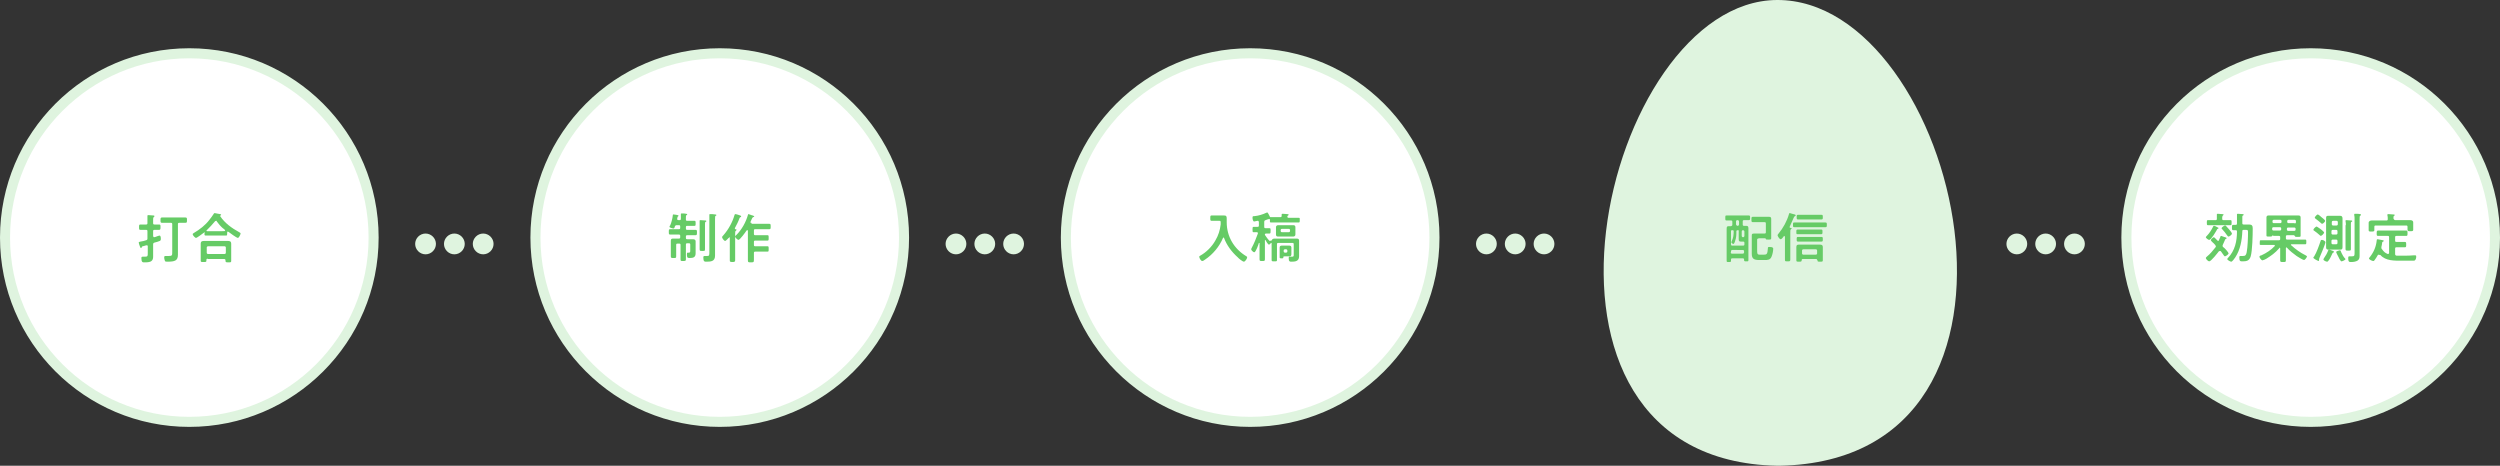 <?xml version="1.0" encoding="utf-8"?>
<!-- Generator: Adobe Illustrator 24.2.3, SVG Export Plug-In . SVG Version: 6.00 Build 0)  -->
<svg version="1.1" id="レイヤー_1" xmlns="http://www.w3.org/2000/svg" xmlns:xlink="http://www.w3.org/1999/xlink" x="0px"
	 y="0px" width="746.1px" height="139px" viewBox="0 0 746.1 139" style="enable-background:new 0 0 746.1 139;"
	 xml:space="preserve">
<rect x="0" y="0" width="746.1" height="139" fill="#333333" stroke="none"/>
<style type="text/css">
	.st0{fill-rule:evenodd;clip-rule:evenodd;fill:#FFFFFF;}
	.st1{fill:none;stroke:#DFF4DF;stroke-width:3;stroke-miterlimit:10;}
	.st2{fill:#66CB66;}
	.st3{fill:#DFF4DF;}
</style>
<g>
	<g>
		<path class="st0" d="M1.5,70.9c0-30.4,24.6-55,55-55c30.4,0,55,24.6,55,55c0,30.4-24.6,55-55,55C26.1,125.9,1.5,101.3,1.5,70.9"/>
		<circle class="st1" cx="56.5" cy="70.9" r="55"/>
	</g>
	<g>
		<path class="st2" d="M45.7,70.4c0,0.2,0.1,0.4,0.3,0.4c0.1,0,0.3-0.1,0.4-0.1c0.4-0.2,1.2-0.4,1.2-0.4c0.3,0,0.4,0.4,0.4,1
			c0,0.3,0,0.4-0.3,0.6c-0.5,0.2-1.1,0.4-1.6,0.5c-0.3,0.1-0.4,0.2-0.4,0.6v2.5c0,0.4,0,0.7,0,1.1c0,0.5-0.1,1-0.5,1.3
			c-0.5,0.4-1.5,0.4-2.1,0.4c-0.5,0-0.9,0-0.9-1.2c0-0.3,0-0.5,0.4-0.5c0.2,0,0.5,0,0.7,0c0.8,0,0.8-0.2,0.8-1.1v-2
			c0-0.2-0.1-0.3-0.3-0.3c-0.1,0-0.6,0.1-0.8,0.2c-0.5,0.1-0.6,0.1-0.7,0.4c0,0.1-0.1,0.2-0.2,0.2c-0.2,0-0.3-0.2-0.4-0.6
			c-0.1-0.2-0.3-0.9-0.3-1c0-0.2,0.2-0.2,0.5-0.3c0.6-0.1,1.2-0.2,1.7-0.4c0.3-0.1,0.4-0.2,0.4-0.5v-2.2c0-0.3-0.1-0.4-0.4-0.4h-0.4
			c-0.4,0-0.9,0-1.3,0c-0.4,0-0.4-0.2-0.4-0.8c0-0.6,0-0.8,0.4-0.8c0.3,0,0.8,0,1.3,0h0.4c0.3,0,0.4-0.1,0.4-0.4v-0.9
			c0-0.4,0-0.7,0-1.1c0,0,0-0.1,0-0.2c0-0.2,0.2-0.2,0.3-0.2c0.3,0,1.1,0.1,1.4,0.1c0.1,0,0.4,0,0.4,0.2c0,0.1-0.1,0.2-0.2,0.3
			c-0.2,0.1-0.2,0.4-0.2,0.9v0.9c0,0.3,0.1,0.4,0.4,0.4h0.1c0.5,0,1,0,1.3,0c0.4,0,0.4,0.2,0.4,0.8c0,0.5,0,0.8-0.4,0.8
			s-0.9,0-1.3,0h-0.1c-0.3,0-0.4,0.1-0.4,0.4V70.4z M51.4,66.9c0-0.3-0.1-0.4-0.4-0.4h-0.8c-0.6,0-1.2,0-1.8,0
			c-0.5,0-0.5-0.2-0.5-0.8c0-0.6,0-0.8,0.5-0.8c0.6,0,1.2,0,1.8,0h3.3c0.6,0,1.2,0,1.8,0c0.5,0,0.5,0.2,0.5,0.8c0,0.6,0,0.8-0.5,0.8
			c-0.6,0-1.2,0-1.8,0c-0.3,0-0.4,0.1-0.4,0.4v8.3c0,0.3,0,0.5,0,0.8c0,1.8-0.9,2.1-3.2,2.1c-0.4,0-0.6,0-0.7-0.3
			c-0.1-0.3-0.2-0.6-0.2-0.9c0-0.2,0-0.5,0.3-0.5c0.1,0,0.3,0,0.4,0c0.2,0,0.4,0,0.6,0c1.1,0,1.1-0.2,1.1-1.2V66.9z"/>
		<path class="st2" d="M61.2,69.6c0-0.1,0-0.2-0.2-0.2c-0.1,0-0.1,0-0.1,0c-0.4,0.3-2.1,1.6-2.4,1.6c-0.3,0-1-0.8-1-1.1
			c0-0.2,0.3-0.3,0.4-0.4c1.7-1,3.4-2.3,4.6-3.9c0.4-0.5,1-1.3,1.3-1.8c0-0.1,0.1-0.2,0.3-0.2c0.2,0,1.3,0.3,1.6,0.3
			c0.1,0,0.3,0.1,0.3,0.2c0,0.1-0.1,0.2-0.2,0.2c0,0-0.1,0.1-0.1,0.1c0,0,0,0,0,0.1c1.4,2.1,3.5,3.6,5.7,4.8
			c0.3,0.2,0.4,0.2,0.4,0.4c0,0.3-0.5,1.3-0.8,1.3c-0.4,0-2.4-1.5-2.8-1.8c-0.1,0-0.1-0.1-0.2-0.1c-0.1,0-0.2,0.1-0.2,0.3v0.3
			c0,0.4,0,0.6-0.3,0.6c-0.5,0-1,0-1.6,0h-3c-0.5,0-1,0-1.6,0c-0.3,0-0.3-0.4-0.3-0.7V69.6z M62,77.2c-0.3,0-0.4,0.1-0.4,0.4v0.2
			c0,0.4-0.2,0.4-0.9,0.4c-0.6,0-0.8,0-0.8-0.4c0-0.1,0-1,0-1.2v-2.9c0-0.3,0-0.6,0-0.9c0-0.8,0.4-0.9,1.1-0.9c0.4,0,0.8,0,1.2,0
			h4.5c0.4,0,0.8,0,1.2,0c0.7,0,1.1,0.1,1.1,0.9c0,0.3,0,0.6,0,1v2.9c0,0.4,0,0.9,0,1.2c0,0.4-0.2,0.4-0.8,0.4c-0.6,0-0.9,0-0.9-0.4
			v-0.2c0-0.2-0.1-0.4-0.4-0.4H62z M67,75.8c0.3,0,0.4-0.2,0.4-0.4v-1.5c0-0.3-0.2-0.4-0.4-0.4h-4.9c-0.3,0-0.4,0.2-0.4,0.4v1.5
			c0,0.3,0.2,0.4,0.4,0.4H67z M64.5,65.9c-0.1,0-0.2,0.1-0.3,0.1c-0.8,1-1.6,1.8-2.5,2.7c0,0-0.1,0.1-0.1,0.1c0,0.1,0.1,0.2,0.2,0.2
			c0.4,0,0.7,0,1.1,0h3c1,0,1.3,0,1.3-0.2c0-0.1-0.2-0.3-0.4-0.5c-0.1,0-0.1-0.1-0.2-0.1c-0.7-0.6-1.4-1.4-1.9-2.1
			C64.7,65.9,64.7,65.9,64.5,65.9z"/>
	</g>
	<g>
		<path class="st0" d="M159.8,70.9c0-30.4,24.6-55,55-55s55,24.6,55,55c0,30.4-24.6,55-55,55S159.8,101.3,159.8,70.9"/>
		<circle class="st1" cx="214.8" cy="70.9" r="55"/>
	</g>
	<g>
		<path class="st2" d="M205.1,65.9h0.8c0.5,0,1,0,1.4,0c0.3,0,0.3,0.2,0.3,0.8c0,0.5,0,0.7-0.3,0.7c-0.3,0-0.9,0-1.4,0h-0.8
			c-0.3,0-0.4,0.1-0.4,0.4v0.4c0,0.3,0.1,0.4,0.4,0.4h0.8c0.6,0,1.2,0,1.7,0c0.4,0,0.4,0.2,0.4,0.8c0,0.5,0,0.8-0.4,0.8
			c-0.6,0-1.2,0-1.7,0h-0.8c-0.3,0-0.4,0.1-0.4,0.4V71c0,0.3,0.1,0.4,0.4,0.4h0.4c0.4,0,0.8,0,1.2,0c0.5,0,0.9,0.1,0.9,0.6
			c0,0.3,0,0.7,0,1.1v1.6c0,0.3,0,0.6,0,0.9c0,1.2-0.7,1.4-1.8,1.4c-0.7,0-0.8-0.2-0.8-1.1c0-0.2,0-0.5,0.2-0.5c0.1,0,0.3,0,0.4,0
			c0.4,0,0.4-0.2,0.4-0.8v-1.6c0-0.3-0.1-0.4-0.4-0.4h-0.5c-0.3,0-0.4,0.1-0.4,0.4v1.9c0,0.8,0,1.6,0,2.5c0,0.4-0.1,0.5-0.8,0.5
			s-0.8,0-0.8-0.5c0-0.8,0-1.6,0-2.4v-1.9c0-0.3-0.1-0.4-0.4-0.4h-0.5c-0.3,0-0.4,0.1-0.4,0.4v1.8c0,0.5,0,1.1,0,1.6
			c0,0.5-0.1,0.5-0.8,0.5c-0.6,0-0.8,0-0.8-0.5c0-0.5,0-1.1,0-1.6v-1.9c0-0.5,0-0.8,0-1.2c0-0.6,0.4-0.6,0.8-0.6c0.4,0,0.8,0,1.2,0
			h0.4c0.3,0,0.4-0.1,0.4-0.4v-0.4c0-0.3-0.1-0.4-0.4-0.4h-0.9c-0.6,0-1.2,0-1.7,0c-0.4,0-0.4-0.2-0.4-0.8c0-0.6,0-0.8,0.4-0.8
			c0.6,0,1.2,0,1.7,0h0.9c0.3,0,0.4-0.1,0.4-0.4v-0.4c0-0.3-0.1-0.4-0.4-0.4H202c-0.3,0-0.5,0.1-0.6,0.4c-0.1,0.4-0.2,0.6-0.5,0.6
			c-0.2,0-1.1-0.3-1.1-0.5c0-0.1,0.1-0.4,0.2-0.4c0.4-0.9,0.7-2.1,0.8-3.1c0-0.1,0-0.2,0.2-0.2c0.1,0,0.7,0.1,0.8,0.1
			c0.4,0.1,0.7,0.1,0.7,0.3c0,0.1-0.1,0.2-0.2,0.2c-0.1,0.1-0.1,0.2-0.2,0.7c0,0,0,0.1,0,0.1c0,0.2,0.2,0.3,0.4,0.3h0.3
			c0.3,0,0.4-0.1,0.4-0.4V65c0-0.3,0-0.6,0-0.9c0,0,0-0.1,0-0.2c0-0.2,0.1-0.2,0.3-0.2c0.2,0,1,0,1.2,0.1c0.1,0,0.4,0,0.4,0.2
			c0,0.1-0.1,0.1-0.2,0.2c-0.2,0.1-0.2,0.3-0.2,0.7v0.5c0,0,0,0.1,0,0.1C204.7,65.8,204.8,65.9,205.1,65.9z M208.8,67.1
			c0-0.4,0-0.8,0-1.1c0,0,0-0.1,0-0.1c0-0.2,0.1-0.2,0.3-0.2c0.2,0,1.2,0.1,1.4,0.1c0.1,0,0.3,0,0.3,0.2c0,0.1-0.1,0.2-0.2,0.2
			c-0.2,0.1-0.2,0.3-0.2,0.8v5.5c0,0.6,0,1.2,0,1.9c0,0.5-0.1,0.5-0.8,0.5c-0.6,0-0.8,0-0.8-0.5c0-0.6,0-1.2,0-1.9V67.1z
			 M211.7,65.2c0-0.4,0-0.7,0-1c0,0,0-0.1,0-0.1c0-0.2,0.1-0.2,0.3-0.2c0.3,0,1,0,1.4,0.1c0.1,0,0.4,0,0.4,0.2
			c0,0.1-0.1,0.2-0.2,0.2c-0.2,0.1-0.2,0.3-0.2,1v9.8c0,0.4,0,0.8,0,1.1c0,1.7-1.2,1.8-2.6,1.8c-0.5,0-0.9,0-0.9-1.2
			c0-0.2,0-0.5,0.3-0.5c0.2,0,0.4,0,0.8,0c0.7,0,0.7-0.2,0.7-1.2V65.2z"/>
		<path class="st2" d="M216.4,71.9c-0.3,0-0.9-0.8-0.9-1.1c0-0.2,0.2-0.4,0.4-0.6c1.5-1.7,2.7-3.9,3.3-6c0-0.1,0.1-0.3,0.3-0.3
			c0.2,0,0.8,0.2,1.1,0.3c0.3,0.1,0.6,0.2,0.6,0.4c0,0.1-0.1,0.2-0.2,0.2c-0.2,0.1-0.2,0.1-0.3,0.3c-0.3,0.9-0.9,2.1-1.4,3
			c0,0,0,0,0,0.1c0,0.1,0.1,0.1,0.1,0.2c0.2,0,0.4,0,0.4,0.2c0,0.1-0.1,0.2-0.2,0.3c-0.2,0.1-0.2,0.3-0.2,0.9v5.8c0,0.7,0,1.4,0,2.1
			c0,0.4-0.2,0.5-0.8,0.5c-0.7,0-0.8-0.1-0.8-0.5c0-0.7,0-1.4,0-2v-4.7c0-0.1,0-0.2-0.1-0.2c0,0-0.1,0-0.1,0.1
			C217.3,71.1,216.7,71.9,216.4,71.9z M224.2,66.5c0,0.2,0.1,0.2,0.3,0.3h3.3c0.6,0,1.2,0,1.8,0c0.4,0,0.4,0.2,0.4,0.8
			c0,0.6,0,0.8-0.4,0.8c-0.6,0-1.2,0-1.8,0h-2.4c-0.3,0-0.4,0.1-0.4,0.4v1c0,0.3,0.1,0.4,0.4,0.4h2c0.6,0,1.1,0,1.7,0
			c0.3,0,0.3,0.2,0.3,0.8c0,0.6,0,0.8-0.3,0.8c-0.5,0-1.1,0-1.7,0h-2c-0.3,0-0.4,0.1-0.4,0.4v0.9c0,0.3,0.1,0.4,0.4,0.4h2
			c0.6,0,1.2,0,1.7,0c0.3,0,0.3,0.2,0.3,0.8c0,0.6,0,0.8-0.3,0.8c-0.6,0-1.2,0-1.7,0h-2c-0.3,0-0.4,0.1-0.4,0.4c0,0.7,0,1.4,0,2.1
			c0,0.7-0.2,0.7-0.9,0.7c-0.7,0-0.9,0-0.9-0.6c0-0.9,0-1.7,0-2.6v-6.2c0-0.1,0-0.2-0.2-0.2c-0.1,0-0.1,0.1-0.2,0.1
			c-0.3,0.5-2,2.8-2.4,2.8c-0.3,0-1-0.7-1-1c0-0.2,0.3-0.4,0.4-0.5c1.6-1.6,2.8-3.8,3.4-5.9c0-0.2,0.1-0.3,0.2-0.3s1,0.4,1.2,0.4
			c0.3,0.1,0.5,0.2,0.5,0.3c0,0.1-0.2,0.2-0.3,0.2c-0.2,0.1-0.3,0.2-0.5,0.7c-0.1,0.2-0.2,0.5-0.4,0.9
			C224.2,66.4,224.2,66.5,224.2,66.5z"/>
	</g>
	<g>
		<path class="st0" d="M318.1,70.9c0-30.4,24.6-55,55-55c30.4,0,55,24.6,55,55c0,30.4-24.6,55-55,55
			C342.7,125.9,318.1,101.3,318.1,70.9"/>
		<circle class="st1" cx="373.1" cy="70.9" r="55"/>
	</g>
	<g>
		<path class="st2" d="M364.3,66.6c0-0.6,0-0.7-0.4-0.7h-1.1c-0.4,0-0.8,0-1.2,0c-0.4,0-0.4-0.2-0.4-0.8c0-0.6,0-0.8,0.4-0.8
			c0.4,0,0.8,0,1.2,0h1.7c0.3,0,0.5,0,0.8,0c0.7,0,0.8,0.3,0.8,0.9v1.1c0,4.3,2.2,8,5.9,10.2c0.1,0.1,0.2,0.1,0.2,0.3
			c0,0.4-0.6,1.3-1,1.3c-0.3,0-1.6-1-1.8-1.3c-1.8-1.6-3.3-3.6-4.1-5.8c0-0.1-0.1-0.1-0.2-0.1c-0.1,0-0.1,0.1-0.1,0.1
			c-1.1,2.6-3,4.9-5.4,6.5c-0.4,0.3-0.6,0.4-0.8,0.4c-0.4,0-0.9-0.9-0.9-1.3c0-0.1,0.1-0.2,0.3-0.3c1.8-1,3.5-2.7,4.5-4.5
			c0.9-1.5,1.4-3.1,1.6-4.8C364.3,66.9,364.3,66.7,364.3,66.6z"/>
		<path class="st2" d="M379.4,71.8c0.1,0,0.2-0.1,0.2-0.2c0.1-0.3,0.5-0.4,0.8-0.4c0.4,0,0.9,0,1.3,0h3.9c0.4,0,0.9,0,1.3,0
			c0.5,0,0.8,0.1,0.8,0.6c0,0.4,0,0.8,0,1.2v3.5c0,1.5-1.2,1.6-2.3,1.6c-0.4,0-0.8,0-0.8-1c0-0.4,0.1-0.5,0.3-0.5c0.2,0,0.5,0,0.7,0
			c0.5,0,0.5-0.1,0.5-0.7v-3c0-0.3-0.1-0.4-0.4-0.4h-4.2c-0.3,0-0.4,0.1-0.4,0.4V76c0,0.5,0,1.1,0,1.6c0,0.4-0.1,0.4-0.8,0.4
			c-0.6,0-0.8,0-0.8-0.4c0-0.6,0-1.1,0-1.7v-3.3c0-0.1,0-0.1-0.1-0.1c0,0-0.1,0-0.1,0c-0.1,0.2-0.4,0.5-0.6,0.5
			c-0.3,0-0.9-1.1-1-1.3c0,0-0.1-0.1-0.1-0.1c-0.1,0-0.1,0.1-0.1,0.1v3.5c0,0.7,0,1.5,0,2.2c0,0.5-0.2,0.5-0.8,0.5
			c-0.6,0-0.8,0-0.8-0.5c0-0.7,0-1.5,0-2.2v-2.6c0,0,0-0.1-0.1-0.1c0,0,0,0-0.1,0c-0.1,0.4-0.9,2.8-1.4,2.8c-0.2,0-0.9-0.6-0.9-0.9
			c0-0.1,0.1-0.3,0.2-0.5c0.6-1.1,1.4-3,1.8-4.2c0,0,0-0.1,0-0.1c0-0.2-0.1-0.3-0.3-0.3c-0.3,0-0.8,0-1,0c-0.3,0-0.3-0.2-0.3-0.8
			c0-0.5,0-0.8,0.3-0.8c0.3,0,0.8,0,1.2,0c0.3,0,0.4-0.1,0.4-0.4v-1c0-0.2-0.1-0.4-0.3-0.4c0,0-0.1,0-0.1,0c-0.2,0-0.8,0.2-1,0.2
			c-0.4,0-0.5-0.8-0.5-1.2c0-0.4,0.2-0.4,0.6-0.4c1.1-0.1,2.5-0.5,3.5-1c0.1,0,0.2-0.1,0.3-0.1c0.2,0,0.7,1.1,0.8,1.3
			c0,0.1,0.1,0.1,0.2,0.1c0.1,0,0.1,0,0.1,0c0.6,0,1.1,0,1.7,0h1.1c0.3,0,0.4-0.1,0.4-0.4c0-0.2,0-0.4,0-0.5V64
			c0-0.2,0.2-0.2,0.3-0.2c0.2,0,1.2,0.1,1.5,0.1c0.1,0,0.3,0.1,0.3,0.2c0,0.1-0.1,0.2-0.2,0.2c-0.1,0.1-0.2,0.2-0.2,0.3
			c0,0.3,0.1,0.4,0.4,0.4h1.3c0.6,0,1.1,0,1.7,0c0.4,0,0.3,0.2,0.3,0.7c0,0.5,0,0.7-0.3,0.7c-0.6,0-1.2,0-1.7,0h-4.9
			c-0.6,0-1.2,0-1.7,0c-0.4,0-0.3-0.2-0.3-0.8c0-0.1,0-0.1,0-0.2c0,0,0,0-0.1,0c-0.1,0-0.1,0-0.2,0c0,0-0.1,0-0.1,0
			c-0.1,0-0.7,0.2-0.9,0.3c-0.3,0.1-0.4,0.2-0.4,0.6v1.4c0,0.3,0.1,0.4,0.4,0.4c0.4,0,0.9,0,1.2,0c0.3,0,0.3,0.2,0.3,0.8
			c0,0.5,0,0.8-0.3,0.8c-0.4,0-0.7,0-1.1,0c-0.1,0-0.3,0.1-0.3,0.2c0,0.1,0,0.1,0,0.2c0.4,0.6,0.8,1.2,1.4,1.8
			C379.3,71.8,379.4,71.8,379.4,71.8z M386.6,69.4c0,0.3,0,0.4,0,0.6c0,0.4-0.3,0.6-0.7,0.6c-0.3,0-0.6,0-0.9,0h-2.6
			c-0.3,0-0.6,0-0.9,0c-0.4,0-0.7-0.1-0.7-0.6c0-0.2,0-0.4,0-0.6v-1c0-0.3,0-0.4,0-0.6c0-0.4,0.3-0.6,0.7-0.6c0.3,0,0.6,0,0.9,0h2.6
			c0.3,0,0.6,0,0.9,0c0.4,0,0.7,0.1,0.7,0.6c0,0.2,0,0.4,0,0.6V69.4z M385.4,75.4c0,0.2,0,0.3,0,0.5c0,0.4-0.2,0.6-0.6,0.6
			c-0.2,0-0.4,0-0.7,0h-0.7c-0.3,0-0.4,0-0.4,0.3c0,0.3-0.1,0.3-0.6,0.3c-0.3,0-0.5,0-0.5-0.3v-2.4c0-0.2,0-0.4,0-0.5
			c0-0.4,0.2-0.6,0.6-0.6c0.2,0,0.5,0,0.7,0h0.9c0.2,0,0.5,0,0.7,0c0.4,0,0.6,0.2,0.6,0.6c0,0.2,0,0.4,0,0.5V75.4z M382.2,68.9
			c0,0.3,0.2,0.4,0.4,0.4h2c0.3,0,0.4-0.2,0.4-0.4v-0.2c0-0.3-0.2-0.4-0.4-0.4h-2c-0.3,0-0.4,0.2-0.4,0.4V68.9z M383.1,75
			c0,0.3,0.2,0.4,0.4,0.4h0.3c0.3,0,0.4-0.2,0.4-0.4v-0.2c0-0.3-0.2-0.4-0.4-0.4h-0.3c-0.3,0-0.4,0.2-0.4,0.4V75z"/>
	</g>
	<g>
		<path class="st0" d="M634.6,70.9c0-30.4,24.6-55,55-55c30.4,0,55,24.6,55,55c0,30.4-24.6,55-55,55
			C659.3,125.9,634.6,101.3,634.6,70.9"/>
		<circle class="st1" cx="689.6" cy="70.9" r="55"/>
	</g>
	<g>
		<path class="st2" d="M661.9,67.9c0.1,0,0.2,0.1,0.2,0.2s-0.1,0.1-0.2,0.2c-0.2,0-0.2,0.1-0.3,0.3c-0.3,0.5-1.7,3-2.3,3
			c-0.3,0-1-0.6-1-0.8c0-0.1,0.2-0.3,0.3-0.4c0.8-0.8,1.4-1.8,1.9-2.8c0-0.1,0.1-0.2,0.2-0.2C660.9,67.3,661.7,67.8,661.9,67.9z
			 M665.1,75.6c0,0.3-0.8,0.9-1.1,0.9c-0.2,0-0.3-0.3-0.7-0.8c-0.1-0.2-0.3-0.4-0.5-0.7c-0.1-0.1-0.1-0.1-0.3-0.1
			c-0.1,0-0.2,0.1-0.3,0.1c-0.4,0.5-2.3,3-2.9,3c-0.3,0-1-0.7-1-1c0-0.1,0.1-0.2,0.3-0.4c1-0.8,1.8-1.8,2.6-2.8
			c0.1-0.1,0.1-0.2,0.1-0.3c0-0.1-0.1-0.2-0.2-0.4c-0.3-0.4-0.6-0.6-0.8-0.8c-0.3-0.3-0.5-0.5-0.5-0.6c0-0.3,0.7-0.9,0.9-0.9
			c0.1,0,0.2,0.1,0.3,0.2c0.3,0.3,0.5,0.5,0.8,0.8c0.1,0.1,0.1,0.1,0.2,0.1c0.1,0,0.2-0.1,0.2-0.2c0.2-0.4,0.3-0.7,0.4-0.9
			c0.1-0.4,0.2-0.4,0.3-0.4c0.1,0,1,0.4,1.2,0.4c0.2,0.1,0.4,0.1,0.4,0.3c0,0.1-0.1,0.2-0.2,0.2c-0.2,0.1-0.3,0.2-0.4,0.6
			c-0.1,0.3-0.3,0.6-0.5,1.1c0,0.1-0.1,0.2-0.1,0.3c0,0.2,0.1,0.2,0.1,0.4C663.9,73.9,665.1,75.4,665.1,75.6z M664.1,65.7
			c0.5,0,1,0,1.6,0c0.3,0,0.3,0.2,0.3,0.7c0,0.6,0,0.8-0.3,0.8c-0.5,0-1,0-1.6,0h-3.6c-0.5,0-1,0-1.6,0c-0.3,0-0.3-0.2-0.3-0.8
			c0-0.5,0-0.7,0.3-0.7c0.5,0,1,0,1.6,0h0.7c0.3,0,0.4-0.1,0.4-0.4V65c0-0.3,0-0.6,0-0.9c0,0,0-0.1,0-0.1c0-0.2,0.1-0.2,0.3-0.2
			c0.2,0,1,0.1,1.3,0.1c0.2,0,0.4,0,0.4,0.2c0,0.1-0.1,0.1-0.2,0.2c-0.1,0.1-0.2,0.3-0.2,0.6v0.4c0,0.3,0.1,0.4,0.4,0.4H664.1z
			 M665.1,70.6c-0.2,0-0.2-0.1-0.4-0.3c-0.5-0.7-1-1.4-1.6-2c-0.1-0.1-0.1-0.1-0.1-0.2c0-0.2,0.8-0.8,1-0.8c0.1,0,0.2,0,0.3,0.1
			c0.3,0.3,0.6,0.7,0.9,1c0.2,0.2,0.9,1.1,0.9,1.3C666.1,70.1,665.3,70.6,665.1,70.6z M669.6,68.6c-0.3,0-0.4,0.1-0.4,0.4
			c-0.1,2.7-0.6,5.5-2.1,7.8c-0.2,0.3-0.9,1.3-1.2,1.3s-1.2-0.5-1.2-0.8c0-0.1,0.1-0.2,0.2-0.3c2.1-2.2,2.7-5,2.7-7.9
			c0-0.3-0.1-0.4-0.4-0.4c-0.2,0-0.5,0-0.7,0c-0.4,0-0.4-0.2-0.4-0.8c0-0.6,0-0.8,0.4-0.8c0.2,0,0.5,0,0.7,0c0.3,0,0.4-0.1,0.4-0.4
			v-1.3c0-0.4,0-0.8,0-1.2V64c0-0.2,0.1-0.2,0.3-0.2c0.3,0,1.1,0.1,1.4,0.1c0.1,0,0.3,0,0.3,0.2c0,0.1-0.1,0.2-0.2,0.2
			c-0.2,0.1-0.2,0.2-0.2,0.5V65c0,0.3,0,0.6,0,0.9v0.7c0,0.3,0.1,0.4,0.4,0.4h0.1c0.5,0,1,0,1.5,0c0.9,0,1.1,0.4,1.1,1.2
			c0,1.9-0.1,6.6-0.6,8.3c-0.4,1.3-1.2,1.5-2.4,1.5c-0.7,0-1,0-1-1.2c0-0.2,0-0.4,0.3-0.4c0.2,0,0.5,0,0.7,0c0.8,0,1-0.2,1.2-1.1
			c0.3-1.6,0.4-4.4,0.4-6c0-0.7-0.1-0.7-1-0.7H669.6z"/>
		<path class="st2" d="M678.4,70.2c-0.1,0-0.2,0.1-0.3,0.2c-0.1,0.2-0.3,0.2-0.8,0.2c-0.7,0-0.9,0-0.9-0.3c0-0.3,0-0.7,0-1v-3.5
			c0-0.3,0-0.6,0-0.9c0-0.5,0.3-0.6,0.7-0.6c0.4,0,0.9,0,1.3,0h6.2c0.4,0,0.9,0,1.3,0c0.4,0,0.7,0.1,0.7,0.6c0,0.3,0,0.6,0,0.9v3.5
			c0,0.3,0,0.8,0,1.1c0,0.3-0.2,0.3-0.9,0.3c-0.6,0-0.7,0-0.8-0.2c0-0.1-0.1-0.2-0.3-0.3h-2c-0.3,0-0.4,0.1-0.4,0.4v0.5
			c0,0.3,0.1,0.4,0.4,0.4h3.5c0.6,0,1.3,0,1.9,0c0.3,0,0.3,0.2,0.3,0.7c0,0.5,0,0.7-0.3,0.7c-0.6,0-1.3,0-1.9,0h-2.2
			c-0.1,0-0.2,0-0.2,0.2c0,0.1,0,0.1,0.1,0.1c1.3,1.2,2.7,2.2,4.3,3c0.1,0.1,0.4,0.2,0.4,0.3c0,0.3-0.6,1.1-0.9,1.1
			c-0.3,0-1.9-1-2.2-1.2c-1.1-0.8-2-1.5-2.9-2.5c0,0-0.1-0.1-0.1-0.1c-0.1,0-0.1,0.1-0.2,0.2v1.2c0,0.8,0,1.6,0,2.5
			c0,0.5-0.2,0.5-0.8,0.5c-0.7,0-0.9,0-0.9-0.5c0-0.8,0-1.6,0-2.4v-1.2c0-0.1-0.1-0.2-0.1-0.2c-0.1,0-0.1,0-0.1,0.1
			c-1.4,1.6-2.5,2.3-3.9,3.2c-0.3,0.2-1,0.5-1.2,0.5c-0.3,0-0.9-0.8-0.9-1.1c0-0.2,0.4-0.4,0.6-0.4c1.5-0.7,2.9-1.6,4-2.8
			c0,0,0-0.1,0-0.1c0-0.2-0.2-0.2-0.2-0.2h-2.1c-0.6,0-1.3,0-1.9,0c-0.4,0-0.3-0.2-0.3-0.7c0-0.5,0-0.7,0.3-0.7c0.6,0,1.3,0,1.9,0
			h3.5c0.3,0,0.4-0.1,0.4-0.4v-0.5c0-0.3-0.1-0.4-0.4-0.4H678.4z M680.9,66c0-0.3-0.2-0.4-0.4-0.4h-1.9c-0.3,0-0.4,0.2-0.4,0.4v0.2
			c0,0.3,0.2,0.4,0.4,0.4h1.9c0.3,0,0.4-0.2,0.4-0.4V66z M678.5,67.8c-0.3,0-0.4,0.2-0.4,0.4v0.2c0,0.3,0.2,0.4,0.4,0.4h1.9
			c0.3,0,0.4-0.2,0.4-0.4v-0.2c0-0.3-0.2-0.4-0.4-0.4H678.5z M684.8,66.7c0.3,0,0.4-0.2,0.4-0.4V66c0-0.3-0.2-0.4-0.4-0.4h-1.8
			c-0.3,0-0.4,0.2-0.4,0.4v0.2c0,0.3,0.2,0.4,0.4,0.4H684.8z M682.5,68.5c0,0.3,0.2,0.4,0.4,0.4h1.8c0.3,0,0.4-0.2,0.4-0.4v-0.2
			c0-0.3-0.2-0.4-0.4-0.4h-1.8c-0.3,0-0.4,0.2-0.4,0.4V68.5z"/>
		<path class="st2" d="M692.6,70.4c-0.1,0-0.3-0.2-0.4-0.3c-0.4-0.4-1.1-0.9-1.5-1.2c-0.2-0.1-0.3-0.2-0.3-0.3c0-0.3,0.7-1,1-1
			c0.1,0,1,0.7,1.2,0.8c0.3,0.2,0.6,0.5,0.9,0.8c0.1,0.1,0.1,0.1,0.1,0.2C693.6,69.7,692.9,70.4,692.6,70.4z M694,72.3
			c0,0.5-1.5,4-1.8,4.7c0,0.1-0.1,0.3-0.1,0.4c0,0.1,0,0.2,0,0.3s-0.1,0.2-0.2,0.2c-0.1,0-0.5-0.3-0.8-0.4c-0.4-0.3-0.7-0.4-0.7-0.6
			c0-0.1,0.1-0.3,0.2-0.3c0.8-1.3,1.5-3.3,2-4.8c0-0.1,0.1-0.2,0.2-0.2C693.1,71.5,694,71.9,694,72.3z M693,66.8
			c-0.1,0-0.2-0.1-0.3-0.2c-0.4-0.4-1.1-0.9-1.6-1.3c-0.1-0.1-0.3-0.2-0.3-0.3c0-0.3,0.7-1,0.9-1c0.2,0,0.9,0.6,1.1,0.8
			c0.2,0.2,1.1,0.8,1.1,1.1C694,66.1,693.3,66.8,693,66.8z M696.3,75.4c-0.1,0-0.1,0.1-0.2,0.2c-0.4,0.8-0.7,1.6-1.2,2.2
			c-0.1,0.1-0.2,0.3-0.4,0.3c-0.2,0-1.1-0.3-1.1-0.7c0-0.1,0.1-0.2,0.2-0.4c0.5-0.7,0.9-1.4,1.2-2.2c0-0.1,0.1-0.3,0.3-0.3
			c0.1,0,0.7,0.2,0.9,0.3c0.3,0.1,0.5,0.1,0.5,0.3C696.6,75.3,696.4,75.4,696.3,75.4z M699.1,72.6c0,0.4,0,0.8,0,1.1
			c0,0.5-0.1,0.8-0.6,0.8c-0.3,0-0.6,0-0.9,0h-1.8c-0.3,0-0.6,0-0.9,0c-0.5,0-0.7-0.2-0.7-0.7c0-0.4,0-0.8,0-1.2v-6.3
			c0-0.4,0-0.8,0-1.2c0-0.5,0.1-0.7,0.6-0.7c0.3,0,0.6,0,0.9,0h1.8c0.3,0,0.6,0,0.9,0c0.5,0,0.7,0.3,0.7,0.8c0,0.4,0,0.8,0,1.2V72.6
			z M697.7,66.3c0-0.3-0.2-0.4-0.4-0.4h-1c-0.3,0-0.4,0.2-0.4,0.4v0.6c0,0.3,0.2,0.4,0.4,0.4h1c0.3,0,0.4-0.2,0.4-0.4V66.3z
			 M696.2,68.6c-0.3,0-0.4,0.2-0.4,0.4v0.6c0,0.3,0.2,0.4,0.4,0.4h1c0.3,0,0.4-0.2,0.4-0.4v-0.6c0-0.3-0.2-0.4-0.4-0.4H696.2z
			 M696.2,71.5c-0.3,0-0.4,0.2-0.4,0.4v0.6c0,0.3,0.2,0.4,0.4,0.4h1c0.3,0,0.4-0.2,0.4-0.4v-0.6c0-0.3-0.2-0.4-0.4-0.4H696.2z
			 M698.8,78c-0.1,0-0.2-0.1-0.2-0.1c-0.2-0.2-0.6-0.9-0.7-1.2c-0.1-0.2-0.7-1.3-0.7-1.5c0-0.2,0.9-0.5,1.1-0.5
			c0.2,0,0.3,0.2,0.5,0.8c0.2,0.5,0.7,1.3,1.1,1.7c0,0,0.1,0.1,0.1,0.1C700,77.6,699,78,698.8,78z M700.1,67.2c0-0.4,0-0.8-0.1-1.2
			v-0.1c0-0.2,0.1-0.2,0.3-0.2c0.2,0,1.1,0.1,1.4,0.1c0.1,0,0.3,0,0.3,0.2c0,0.1-0.1,0.2-0.2,0.2c-0.2,0.1-0.2,0.2-0.2,0.8v5.4
			c0,0.6,0,1.2,0,1.9c0,0.5-0.1,0.5-0.8,0.5c-0.6,0-0.8,0-0.8-0.5c0-0.6,0-1.2,0-1.9V67.2z M702.7,65.5c0-0.5,0-1-0.1-1.3
			c0,0,0-0.1,0-0.2c0-0.2,0.1-0.2,0.3-0.2c0.2,0,1.2,0,1.4,0.1c0.1,0,0.3,0,0.3,0.2c0,0.1-0.1,0.2-0.2,0.3c-0.2,0.1-0.2,0.3-0.2,1
			v9.9c0,0.4,0,0.7,0,1.1c0,0.5-0.1,0.9-0.4,1.2c-0.5,0.5-1.5,0.6-2.1,0.6c-0.6,0-0.9,0-0.9-1.2c0-0.2,0-0.5,0.3-0.5
			c0.2,0,0.5,0,0.8,0c0.8,0,0.8-0.2,0.8-1.2V65.5z"/>
		<path class="st2" d="M709.8,76c-0.1,0-0.2,0.1-0.2,0.2c-0.3,0.5-0.6,1-0.9,1.4c-0.1,0.1-0.2,0.3-0.4,0.3c-0.3,0-1.3-0.4-1.3-0.8
			c0-0.1,0.1-0.2,0.2-0.3c1.2-1.5,1.9-3.1,2.1-5c0-0.2,0-0.4,0.3-0.4c0.2,0,0.9,0.2,1.1,0.2c0.5,0.1,0.7,0.1,0.7,0.3
			c0,0.1-0.1,0.2-0.2,0.2c-0.2,0.1-0.3,0.2-0.3,0.6c0,0.2-0.1,0.5-0.2,1c0,0.1,0,0.2,0,0.3c0,0.2,0.1,0.3,0.2,0.4
			c0.5,0.7,0.9,1.1,1.7,1.4c0,0,0.1,0,0.1,0c0.2,0,0.3-0.2,0.3-0.3v-4.7c0-0.3-0.1-0.4-0.4-0.4h-1.2c-0.6,0-1.1,0-1.7,0
			c-0.4,0-0.4-0.2-0.4-0.8c0-0.5,0-0.8,0.4-0.8c0.6,0,1.1,0,1.7,0h5c0.6,0,1.1,0,1.7,0c0.4,0,0.4,0.2,0.4,0.8c0,0.6,0,0.8-0.4,0.8
			c-0.6,0-1.1,0-1.7,0h-1.2c-0.3,0-0.4,0.1-0.4,0.4v1c0,0.3,0.1,0.4,0.4,0.4h1c0.5,0,1,0,1.5,0c0.4,0,0.4,0.2,0.4,0.8
			c0,0.6,0,0.8-0.4,0.8c-0.5,0-1,0-1.5,0h-1c-0.3,0-0.4,0.1-0.4,0.4v1.6c0,0.3,0.1,0.4,0.4,0.5c0.7,0,1.4,0,2.1,0c1,0,2.1,0,3.1-0.1
			c0.1,0,0.3,0,0.4,0c0.3,0,0.3,0.2,0.3,0.4c0,0.3-0.1,0.9-0.4,1.1c-0.1,0.1-0.4,0.1-0.6,0.1c-0.5,0-1.1,0-1.6,0h-1.6
			c-2.3,0-4.9,0.1-6.5-1.7C709.9,76.1,709.9,76,709.8,76z M714.9,65.7h2.6c0.6,0,1.2,0,1.8,0c0.4,0,0.9,0.1,0.9,0.7
			c0,0.2,0,0.5,0,0.9v0.6c0,0.2,0,0.5,0,0.7c0,0.4-0.3,0.4-0.9,0.4c-0.5,0-0.8,0-0.8-0.4c0-0.2,0-0.5,0-0.7v-0.2
			c0-0.3-0.1-0.4-0.4-0.4h-9.1c-0.3,0-0.4,0.1-0.4,0.4v0.3c0,0.2,0,0.5,0,0.7c0,0.4-0.3,0.4-0.9,0.4c-0.6,0-0.8,0-0.8-0.4
			c0-0.2,0-0.5,0-0.7v-0.6c0-0.4,0-0.7,0-0.9c0-0.5,0.5-0.7,0.9-0.7c0.6,0,1.2,0,1.8,0h2.6c0.3,0,0.4-0.1,0.4-0.4v-0.2
			c0-0.3,0-0.6-0.1-0.9c0,0,0-0.1,0-0.2c0-0.2,0.1-0.2,0.3-0.2c0.4,0,1,0.1,1.4,0.1c0.1,0,0.5,0,0.5,0.2c0,0.1-0.1,0.1-0.2,0.2
			c-0.2,0.1-0.2,0.4-0.2,0.8C714.5,65.6,714.6,65.7,714.9,65.7z"/>
	</g>
	<g>
		<path class="st3" d="M127,69.7c1.7,0,3.1,1.4,3.1,3.1c0,1.7-1.4,3.1-3.1,3.1c-1.7,0-3.1-1.4-3.1-3.1
			C123.9,71.1,125.3,69.7,127,69.7"/>
		<path class="st3" d="M135.6,69.7c1.7,0,3.1,1.4,3.1,3.1c0,1.7-1.4,3.1-3.1,3.1c-1.7,0-3.1-1.4-3.1-3.1
			C132.5,71.1,133.9,69.7,135.6,69.7"/>
		<path class="st3" d="M144.2,69.7c1.7,0,3.1,1.4,3.1,3.1c0,1.7-1.4,3.1-3.1,3.1c-1.7,0-3.1-1.4-3.1-3.1
			C141.1,71.1,142.5,69.7,144.2,69.7"/>
		<path class="st3" d="M285.3,69.7c1.7,0,3.1,1.4,3.1,3.1c0,1.7-1.4,3.1-3.1,3.1c-1.7,0-3.1-1.4-3.1-3.1
			C282.2,71.1,283.6,69.7,285.3,69.7"/>
		<path class="st3" d="M293.9,69.7c1.7,0,3.1,1.4,3.1,3.1c0,1.7-1.4,3.1-3.1,3.1c-1.7,0-3.1-1.4-3.1-3.1
			C290.8,71.1,292.2,69.7,293.9,69.7"/>
		<path class="st3" d="M302.5,69.7c1.7,0,3.1,1.4,3.1,3.1c0,1.7-1.4,3.1-3.1,3.1c-1.7,0-3.1-1.4-3.1-3.1
			C299.4,71.1,300.8,69.7,302.5,69.7"/>
		<path class="st3" d="M443.6,69.7c1.7,0,3.1,1.4,3.1,3.1c0,1.7-1.4,3.1-3.1,3.1c-1.7,0-3.1-1.4-3.1-3.1
			C440.5,71.1,441.9,69.7,443.6,69.7"/>
		<path class="st3" d="M452.2,69.7c1.7,0,3.1,1.4,3.1,3.1c0,1.7-1.4,3.1-3.1,3.1c-1.7,0-3.1-1.4-3.1-3.1
			C449.1,71.1,450.5,69.7,452.2,69.7"/>
		<path class="st3" d="M460.8,69.7c1.7,0,3.1,1.4,3.1,3.1c0,1.7-1.4,3.1-3.1,3.1c-1.7,0-3.1-1.4-3.1-3.1
			C457.7,71.1,459.1,69.7,460.8,69.7"/>
		<path class="st3" d="M601.9,69.7c1.7,0,3.1,1.4,3.1,3.1c0,1.7-1.4,3.1-3.1,3.1c-1.7,0-3.1-1.4-3.1-3.1
			C598.8,71.1,600.2,69.7,601.9,69.7"/>
		<path class="st3" d="M610.5,69.7c1.7,0,3.1,1.4,3.1,3.1c0,1.7-1.4,3.1-3.1,3.1c-1.7,0-3.1-1.4-3.1-3.1
			C607.4,71.1,608.8,69.7,610.5,69.7"/>
		<path class="st3" d="M619.1,69.7c1.7,0,3.1,1.4,3.1,3.1c0,1.7-1.4,3.1-3.1,3.1c-1.7,0-3.1-1.4-3.1-3.1
			C616,71.1,617.4,69.7,619.1,69.7"/>
		<path class="st3" d="M531.1,139c86.4-1.7,53-139.3-0.8-139c-51.6,0.3-84.4,137.3,0.1,139H531.1z"/>
	</g>
	<g>
		<path class="st2" d="M517,67v-0.8c0-0.3-0.1-0.4-0.4-0.4c-0.2,0-1.1,0-1.3,0c-0.4,0-0.4-0.1-0.4-0.8c0-0.6,0-0.7,0.4-0.7
			c0.6,0,1.2,0,1.8,0h3c0.6,0,1.2,0,1.8,0c0.4,0,0.4,0.2,0.4,0.7s0,0.7-0.4,0.7c-0.5,0-0.9,0-1.4,0c-0.3,0-0.4,0.1-0.4,0.4V67
			c0,0.3,0.1,0.4,0.4,0.4c0.2,0,0.5,0,0.7,0c0.5,0,0.6,0.3,0.6,0.8c0,0.4,0,0.9,0,1.4v6.3c0,0.6,0,1.1,0,1.7c0,0.4-0.1,0.4-0.6,0.4
			c-0.5,0-0.7,0-0.7-0.4v-0.1c0-0.3-0.1-0.4-0.4-0.4H517c-0.3,0-0.4,0.1-0.4,0.4v0.3c0,0.4-0.1,0.4-0.7,0.4c-0.5,0-0.6,0-0.6-0.4
			c0-0.6,0-1.2,0-1.8v-6.4c0-0.4,0-0.9,0-1.3c0-0.6,0.1-0.8,0.6-0.8c0.2,0,0.4,0,0.7,0C516.9,67.4,517,67.3,517,67z M518.6,68.7
			c-0.2,0-0.4,0.1-0.4,0.3c0,1.1,0,1.9-0.4,3c-0.1,0.2-0.2,0.8-0.5,0.8c-0.2,0-0.6-0.3-0.6-0.5c0-0.1,0.1-0.2,0.1-0.3
			c0.5-0.9,0.6-2,0.6-3c0-0.2-0.1-0.3-0.3-0.3h-0.2c-0.2,0-0.3,0.1-0.3,0.3v3.9c0,0.3,0.1,0.4,0.4,0.4h3.2c0.3,0,0.4-0.1,0.4-0.4
			v-0.4c0-0.3-0.1-0.4-0.4-0.4c-0.2,0-0.4,0-0.6,0c-0.5,0-0.7-0.1-0.7-0.7c0-0.4,0-0.8,0-1.2v-1.1C519,68.8,518.9,68.7,518.6,68.7
			L518.6,68.7z M516.5,75.3c0,0.3,0.2,0.4,0.4,0.4h3.2c0.3,0,0.4-0.2,0.4-0.4V75c0-0.3-0.2-0.4-0.4-0.4H517c-0.3,0-0.4,0.2-0.4,0.4
			V75.3z M518.6,67.4c0.2,0,0.4-0.2,0.4-0.4v-0.9c0-0.2-0.2-0.4-0.4-0.4h-0.1c-0.2,0-0.4,0.1-0.4,0.4V67
			C518.2,67.2,518.3,67.4,518.6,67.4L518.6,67.4z M519.8,70.4c0,0.2,0.2,0.4,0.4,0.4h0c0.2,0,0.4-0.2,0.4-0.4v-1.3
			c0-0.2-0.2-0.4-0.4-0.4h0c-0.2,0-0.4,0.1-0.4,0.4V70.4z M524.8,71.2c-0.3,0-0.4,0.1-0.4,0.4v2.9c0,1.2,0,1.5,0.8,1.5h1.2
			c0.8,0,1.1-0.1,1.2-1.8c0-0.4,0-0.5,0.5-0.5c1,0,1.1,0.3,1.1,0.5c0,0.7-0.2,1.7-0.5,2.4c-0.4,1-1.2,1-2.1,1H525
			c-1.4,0-2.2-0.3-2.2-1.8c0-0.5,0-1,0-1.4v-3.1c0-0.3,0-0.7,0-1c0-0.5,0.1-0.6,0.8-0.6c0.4,0,0.8,0,1.1,0h1.9
			c0.3,0,0.4-0.1,0.4-0.4v-2.6c0-0.3-0.1-0.4-0.4-0.4h-1.9c-0.5,0-1.1,0-1.6,0c-0.4,0-0.4-0.2-0.4-0.8c0-0.6,0-0.8,0.4-0.8
			c0.5,0,1.1,0,1.6,0h2.1c0.4,0,0.7,0,1.1,0c0.6,0,0.7,0.2,0.7,0.7c0,0.4,0,0.9,0,1.3v2.7c0,0.6,0,1.3,0,1.7c0,0.4-0.2,0.4-0.8,0.4
			c-0.6,0-0.8,0-0.8-0.2c-0.1-0.2-0.2-0.2-0.4-0.2H524.8z"/>
		<path class="st2" d="M532.6,70.6c0-0.1,0-0.2-0.1-0.2s-0.2,0.1-0.2,0.2c-0.2,0.3-0.6,0.8-0.9,0.8c-0.3,0-0.9-0.9-0.9-1.2
			c0-0.2,0.2-0.3,0.3-0.5c1.4-1.7,2.5-3.7,3.1-5.8c0-0.2,0.1-0.3,0.3-0.3c0.1,0,1.2,0.4,1.4,0.4c0.1,0,0.3,0.1,0.3,0.3
			c0,0.1-0.1,0.2-0.2,0.2c-0.2,0.1-0.2,0.1-0.4,0.5c-0.4,0.9-0.8,1.8-1.2,2.7c0,0,0,0.1,0,0.1c0,0.1,0.1,0.2,0.2,0.2
			c0.1,0,0.4,0,0.4,0.2c0,0.1-0.1,0.1-0.2,0.2c-0.2,0.1-0.2,0.5-0.2,1v6c0,0.7,0,1.4,0,2.1c0,0.5-0.2,0.5-0.8,0.5
			c-0.7,0-0.8,0-0.8-0.5c0-0.7,0-1.4,0-2.1V70.6z M537.2,67.8c-0.6,0-1.1,0-1.7,0c-0.4,0-0.4-0.1-0.4-0.7s0-0.7,0.4-0.7
			c0.6,0,1.1,0,1.7,0h5.9c0.6,0,1.1,0,1.7,0c0.4,0,0.4,0.2,0.4,0.7c0,0.5,0,0.7-0.4,0.7c-0.6,0-1.2,0-1.7,0H537.2z M542.3,77.6
			c0-0.2-0.1-0.3-0.3-0.3h-4c-0.2,0-0.3,0.1-0.3,0.3c0,0.5-0.2,0.5-0.8,0.5c-0.6,0-0.8,0-0.8-0.4c0-0.4,0-0.8,0-1.2v-1.8
			c0-0.3,0-0.7,0-1c0-0.6,0.3-0.7,0.8-0.7c0.4,0,0.8,0,1.2,0h3.8c0.4,0,0.8,0,1.2,0c0.5,0,0.9,0.1,0.9,0.7c0,0.3,0,0.7,0,1v1.8
			c0,0.4,0,0.8,0,1.2c0,0.4-0.2,0.4-0.8,0.4c-0.6,0-0.8,0-0.8-0.4V77.6z M538.2,72.1c-0.5,0-1.1,0-1.6,0c-0.4,0-0.4-0.2-0.4-0.7
			c0-0.5,0-0.7,0.4-0.7c0.5,0,1.1,0,1.6,0h3.7c0.5,0,1.1,0,1.7,0c0.4,0,0.4,0.2,0.4,0.7c0,0.5,0,0.7-0.4,0.7c-0.6,0-1.1,0-1.7,0
			H538.2z M538.2,69.9c-0.6,0-1.1,0-1.7,0c-0.4,0-0.4-0.1-0.4-0.7c0-0.5,0-0.7,0.4-0.7c0.6,0,1.1,0,1.7,0h3.7c0.5,0,1.1,0,1.6,0
			c0.4,0,0.4,0.1,0.4,0.7c0,0.5,0,0.7-0.4,0.7c-0.5,0-1.1,0-1.6,0H538.2z M538,65.5c-0.5,0-1,0-1.4,0c-0.4,0-0.4-0.2-0.4-0.7
			c0-0.5,0-0.7,0.4-0.7c0.5,0,1,0,1.4,0h4.2c0.5,0,1,0,1.4,0c0.4,0,0.4,0.2,0.4,0.7c0,0.5,0,0.7-0.4,0.7c-0.5,0-1,0-1.4,0H538z
			 M541.9,76c0.3,0,0.4-0.2,0.4-0.4v-0.8c0-0.3-0.2-0.4-0.4-0.4h-3.7c-0.3,0-0.4,0.2-0.4,0.4v0.8c0,0.3,0.2,0.4,0.4,0.4H541.9z"/>
	</g>
</g>
</svg>
